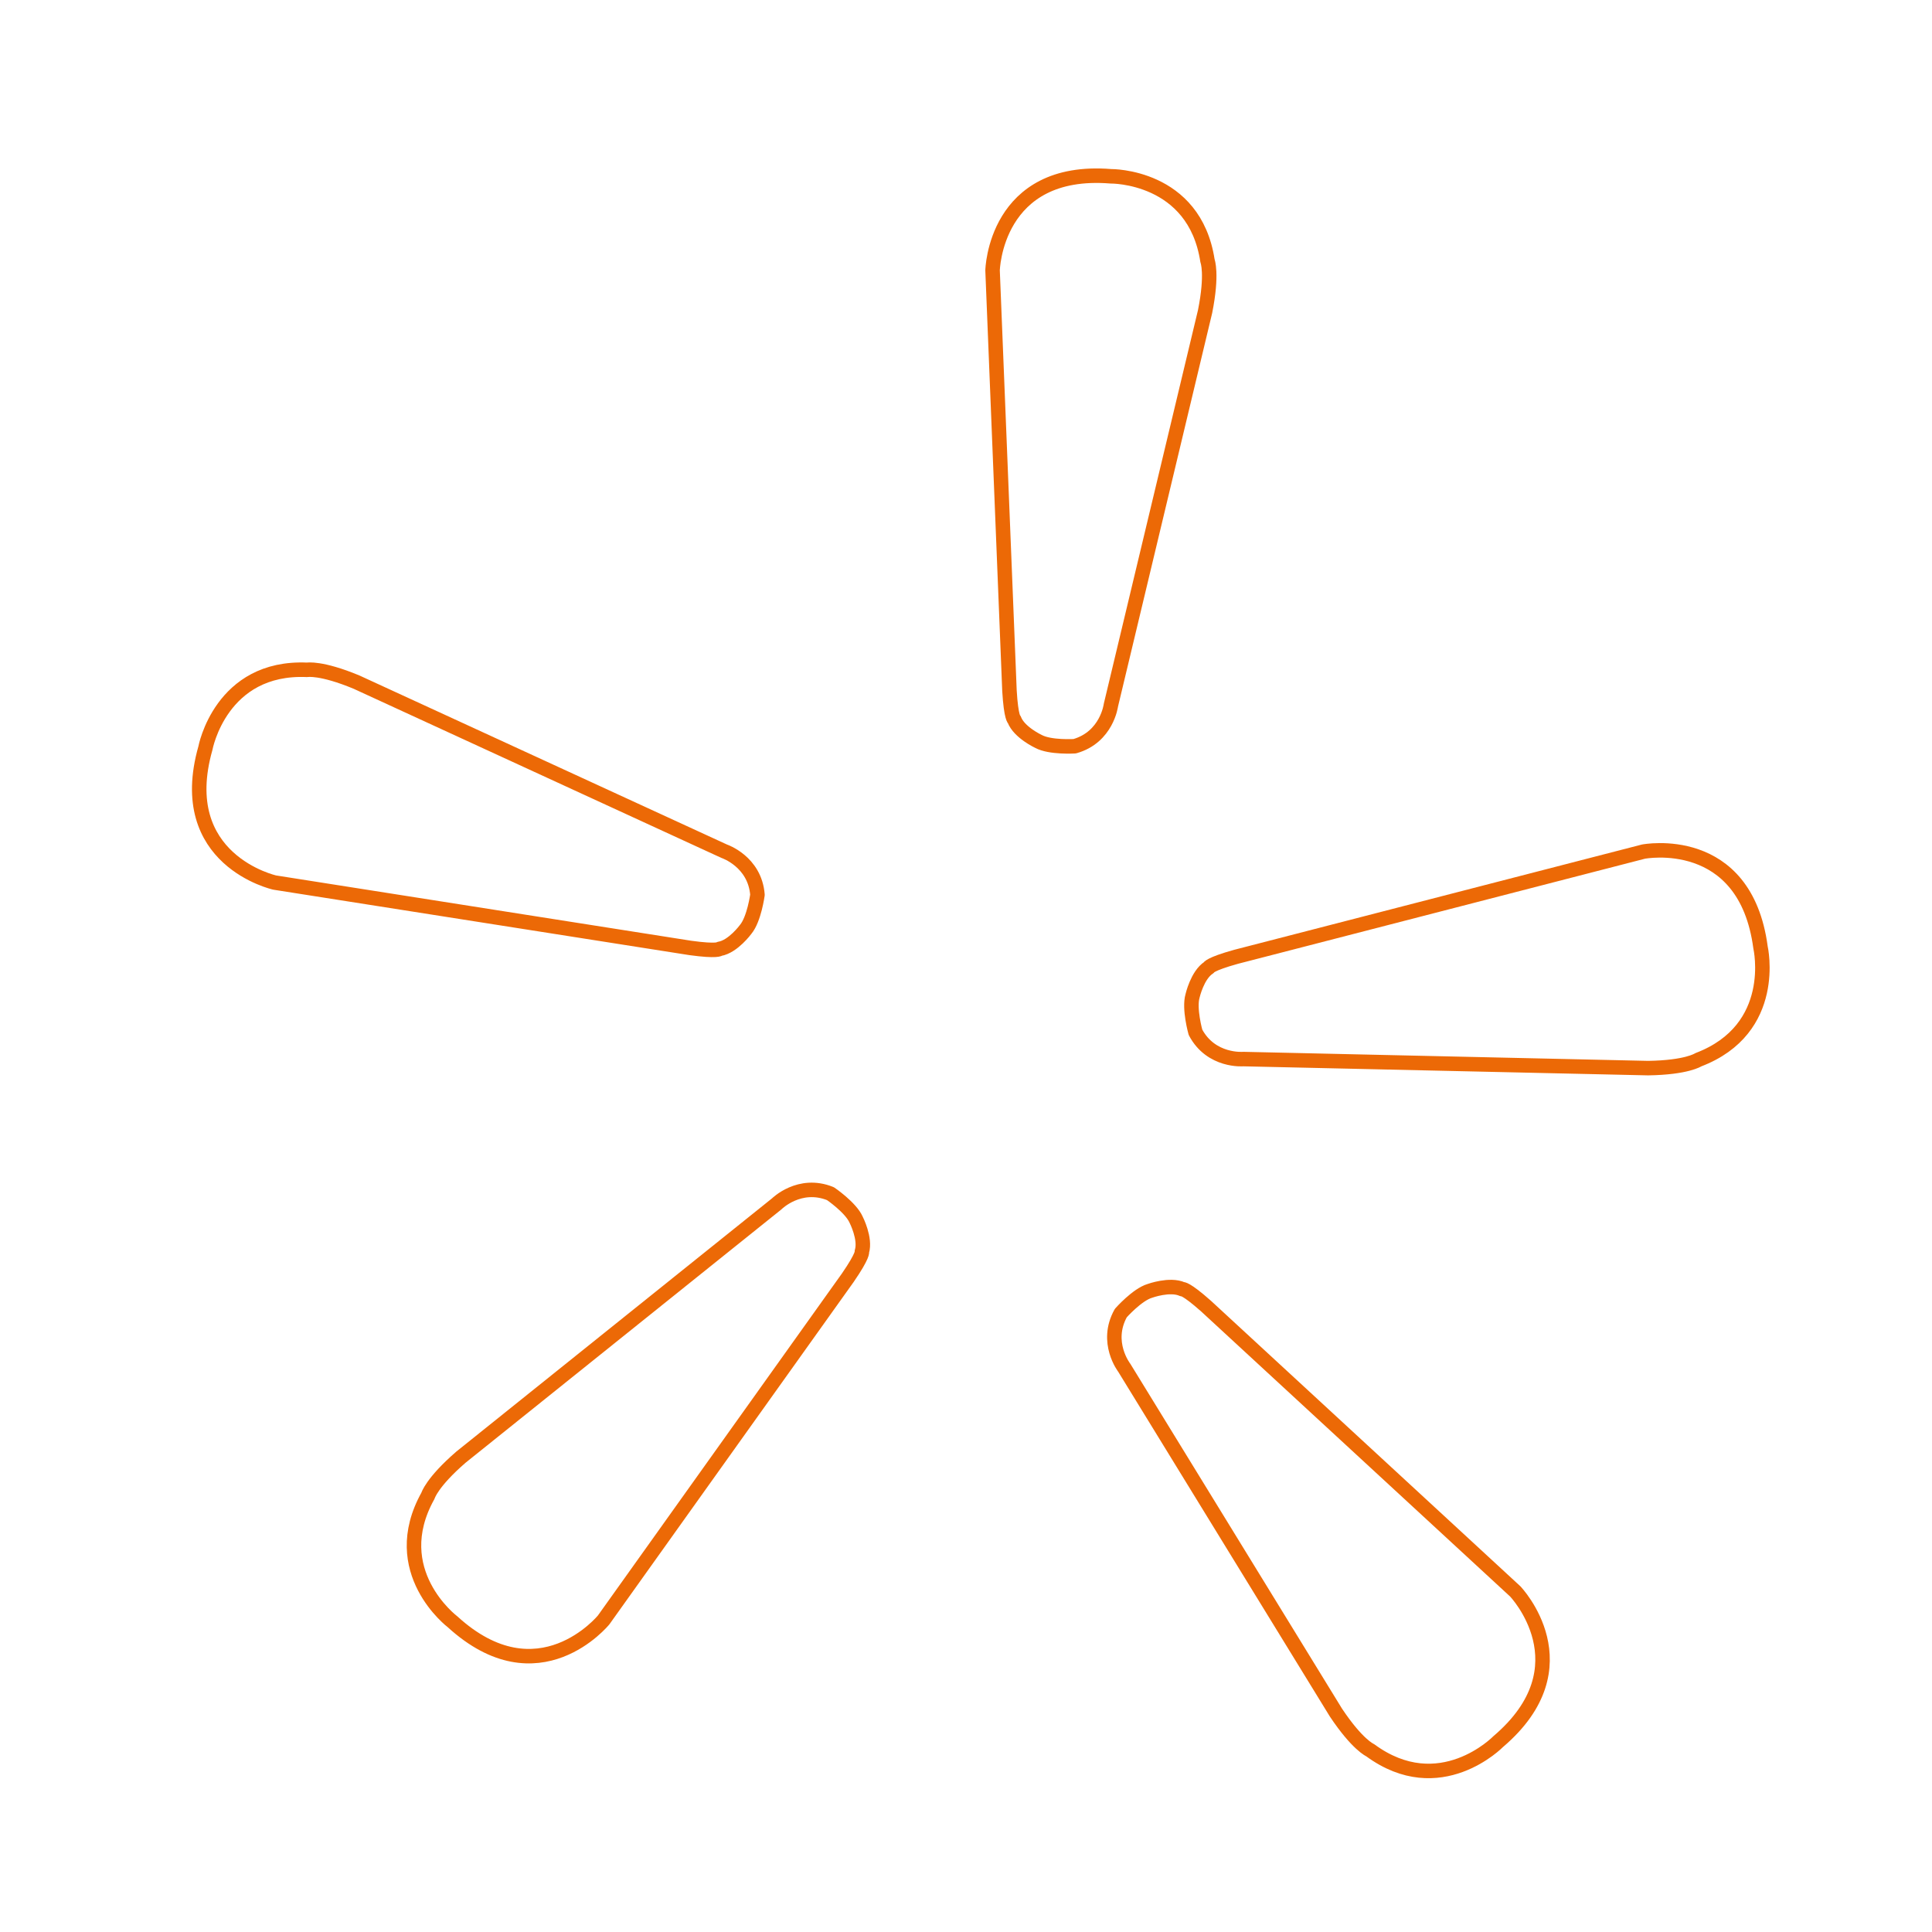 <?xml version="1.0" encoding="UTF-8" standalone="no"?>
<!DOCTYPE svg PUBLIC "-//W3C//DTD SVG 1.1//EN" "http://www.w3.org/Graphics/SVG/1.1/DTD/svg11.dtd">
<svg width="100%" height="100%" viewBox="0 0 800 800" version="1.1" xmlns="http://www.w3.org/2000/svg" xmlns:xlink="http://www.w3.org/1999/xlink" xml:space="preserve" xmlns:serif="http://www.serif.com/" style="fill-rule:evenodd;clip-rule:evenodd;stroke-linecap:round;stroke-linejoin:round;stroke-miterlimit:1.5;">
    <path d="M460,73C460,73 494.615,72.556 500,108C500,108 502.134,113.324 499,129L460,292C460,292 458.338,305.234 445,309C445,309 434.834,309.634 430,307C430,307 422.002,303.281 420,298C420,298 418.673,297.424 418,286L411,112C411,112 411.916,69.119 460,73Z" style="fill-opacity:0;stroke:rgb(236,105,6);stroke-width:6px;"/>
    <g transform="matrix(0.211,0.978,-0.978,0.211,703.332,-72.955)">
        <path d="M460,73C460,73 494.615,72.556 500,108C500,108 502.134,113.324 499,129L460,292C460,292 458.338,305.234 445,309C445,309 434.834,309.634 430,307C430,307 422.002,303.281 420,298C420,298 418.673,297.424 418,286L411,112C411,112 411.916,69.119 460,73Z" style="fill-opacity:0;stroke:rgb(236,105,6);stroke-width:6px;"/>
    </g>
    <g transform="matrix(-0.707,0.707,-0.707,-0.707,997.186,447.564)">
        <path d="M460,73C460,73 494.615,72.556 500,108C500,108 502.134,113.324 499,129L460,292C460,292 458.338,305.234 445,309C445,309 434.834,309.634 430,307C430,307 422.002,303.281 420,298C420,298 418.673,297.424 418,286L411,112C411,112 411.916,69.119 460,73Z" style="fill-opacity:0;stroke:rgb(236,105,6);stroke-width:6px;"/>
    </g>
    <g transform="matrix(-0.79,-0.613,0.613,-0.79,506.012,1011.17)">
        <path d="M460,73C460,73 494.615,72.556 500,108C500,108 502.134,113.324 499,129L460,292C460,292 458.338,305.234 445,309C445,309 434.834,309.634 430,307C430,307 422.002,303.281 420,298C420,298 418.673,297.424 418,286L411,112C411,112 411.916,69.119 460,73Z" style="fill-opacity:0;stroke:rgb(236,105,6);stroke-width:6px;"/>
    </g>
    <g transform="matrix(0.195,-0.981,0.981,0.195,-76.253,746.805)">
        <path d="M460,73C460,73 494.615,72.556 500,108C500,108 502.134,113.324 499,129L460,292C460,292 458.338,305.234 445,309C445,309 434.834,309.634 430,307C430,307 422.002,303.281 420,298C420,298 418.673,297.424 418,286L411,112C411,112 411.916,69.119 460,73Z" style="fill-opacity:0;stroke:rgb(236,105,6);stroke-width:6px;"/>
    </g>
</svg>
